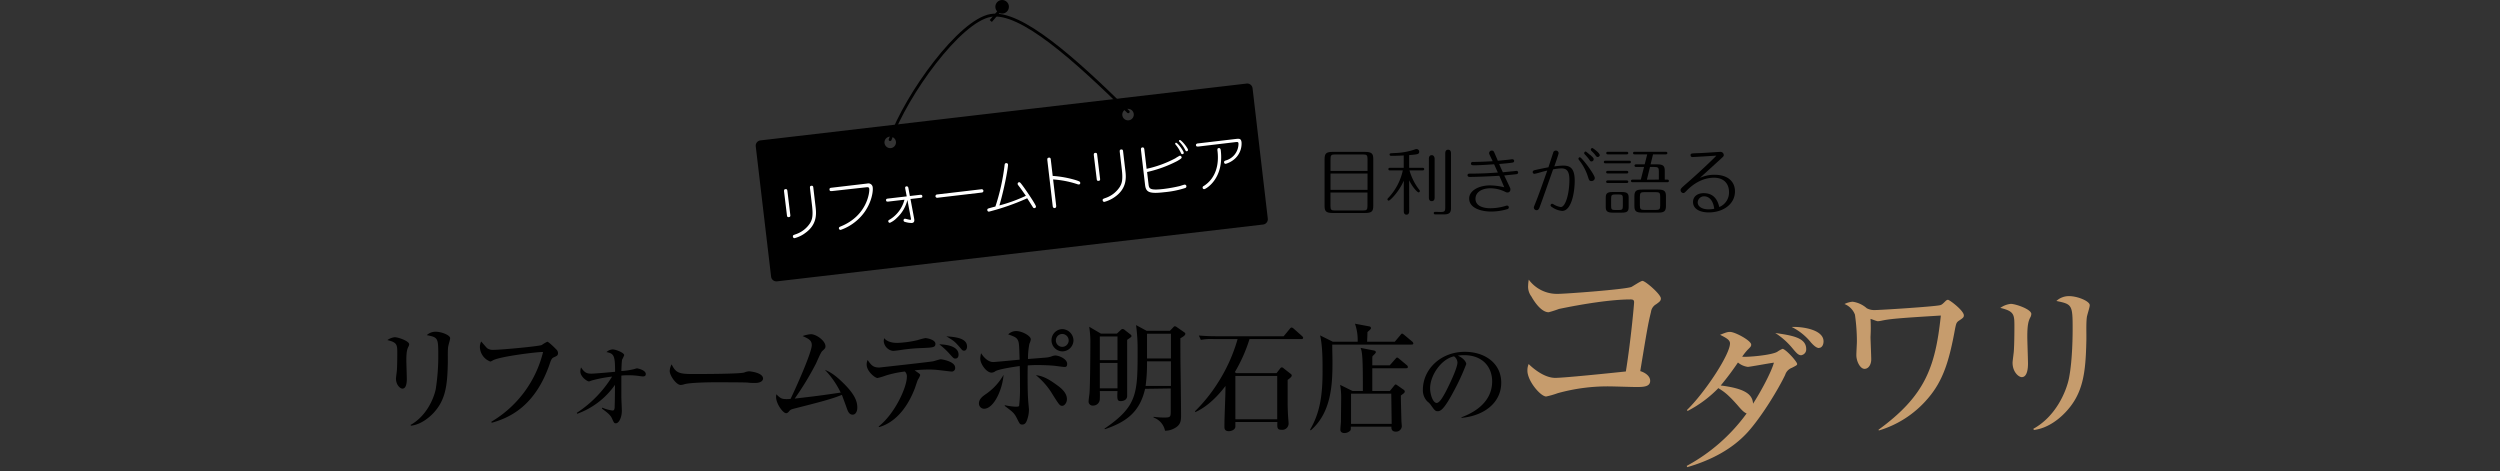 <svg xmlns="http://www.w3.org/2000/svg" viewBox="0 0 870 164"><rect x="0" y="0" width="870" height="164" fill="#333333" stroke="none"/><defs><style>.cls-1,.cls-2,.cls-5{fill:none;}.cls-1,.cls-2{stroke:#000;stroke-miterlimit:10;}.cls-1{stroke-linecap:round;}.cls-3{fill:#fff;}.cls-4{fill:#c69c6d;}</style></defs><g id="レイヤー_2" data-name="レイヤー 2"><g id="PC会社について"><path d="M439.61,78.13,270.4,97.91a1.87,1.87,0,0,1-2.06-1.63L263,50.92a1.86,1.86,0,0,1,1.63-2.06l169.2-19.78a1.86,1.86,0,0,1,2.06,1.63l5.3,45.36A1.86,1.86,0,0,1,439.61,78.13Zm-130-30.57a2,2,0,1,0,2.17,1.72A2,2,0,0,0,309.61,47.56Zm82.75-9.67a2,2,0,1,0,2.18,1.72A2,2,0,0,0,392.36,37.89Z"/><path class="cls-1" d="M392.62,38.9C374.13,20.67,355.11,3.58,344.76,5.38c-10.79,1.86-29.22,27.3-35,43.2"/><circle cx="348.74" cy="2.36" r="2.36"/><line class="cls-2" x1="344.79" y1="7.31" x2="348.09" y2="3.47"/><path class="cls-3" d="M274.53,75.56c-.59.07-.64-.33-.68-.67l-1-8.24c0-.34-.09-.76.5-.83s.63.37.67.67l1,8.27C275.06,75.07,275.11,75.49,274.53,75.56Zm5.5,5.68a11.11,11.11,0,0,1-3.49,1.64c-.44.05-.58-.32-.61-.56-.05-.43.16-.5.86-.76a9.58,9.58,0,0,0,5.12-3.92c.72-1.24,1.1-2.43.68-6.07l-.72-6.12c0-.37-.07-.73.49-.8s.64.29.68.67l.81,6.87C284.11,74.48,284.36,78.3,280,81.24Z"/><path class="cls-3" d="M298,76.89A17,17,0,0,1,292.56,80a.58.58,0,0,1-.63-.55c0-.36.23-.49.63-.65,9.27-3.75,10.07-12,9.95-13-.08-.74-.42-.7-1.47-.58L289.47,66.5c-.36,0-.73.08-.8-.49s.33-.64.67-.68l12.51-1.47a1.51,1.51,0,0,1,1.86,1.41C303.93,67.1,302.92,72.78,298,76.89Z"/><path class="cls-3" d="M320.29,68.85l-3.44.4L318.11,76c.11.59.25,1.48-.78,1.6a8.32,8.32,0,0,1-2.57-.43.47.47,0,0,1-.31-.42.52.52,0,0,1,.45-.64c.28,0,1.6.42,1.9.38s.25-.19.16-.64l-1.18-6.27a12.49,12.49,0,0,1-3.71,6.28,7.68,7.68,0,0,1-2.38,1.68.55.55,0,0,1-.57-.53c0-.32.1-.4.63-.68a11.39,11.39,0,0,0,5-6.83l-5.61.65c-.33,0-.73.09-.79-.43s.33-.58.67-.62l6.52-.76-.51-2.66c-.06-.32-.13-.77.46-.84.4,0,.57.23.64.63l.5,2.74,3.52-.41c.35,0,.75-.09.82.45S320.65,68.81,320.29,68.85Z"/><path class="cls-3" d="M341.74,67l-15.58,1.83a.6.6,0,0,1-.62-.51.62.62,0,0,1,.49-.64l15.58-1.83a.61.61,0,0,1,.62.51A.6.6,0,0,1,341.74,67Z"/><path class="cls-3" d="M360,72.42a.54.54,0,0,1-.54-.28s-1.31-2.08-2-3.14a81,81,0,0,1-13.25,4.64.52.52,0,0,1-.62-.51.53.53,0,0,1,.16-.49c.15-.12,2.28-.67,2.65-.77a73.29,73.29,0,0,0,3.17-14.21c.06-.53.1-.84.54-.89a.58.58,0,0,1,.68.45c.09.83-1.21,8.24-3,14.27A53.15,53.15,0,0,0,357,68.14c-1.11-1.58-1.5-2.16-2.14-3s-.69-.87-.72-1.12a.56.56,0,0,1,.49-.61c.32,0,.42.1,1.23,1.17,1.19,1.59,4.58,6.59,4.65,7.25A.52.52,0,0,1,360,72.42Z"/><path class="cls-3" d="M375.45,64.2a1.3,1.3,0,0,1-.6-.13,34.52,34.52,0,0,0-8.37-1.63l1.07,9.11c0,.18.09.78-.5.85s-.69-.52-.71-.7l-1.87-16c0-.28-.09-.77.53-.84s.65.42.68.7l.66,5.66a36.56,36.56,0,0,1,8,1.45c1.48.47,1.54.6,1.58.94A.48.48,0,0,1,375.45,64.2Z"/><path class="cls-3" d="M382.34,62.94c-.6.07-.65-.33-.69-.67l-1-8.25c0-.33-.09-.75.51-.82s.62.37.66.67l1,8.26C382.86,62.45,382.91,62.87,382.34,62.94Zm5.5,5.68a11.33,11.33,0,0,1-3.5,1.63.55.55,0,0,1-.61-.55c-.05-.44.17-.5.86-.76A9.61,9.61,0,0,0,389.71,65c.72-1.23,1.1-2.42.68-6.06l-.72-6.12c0-.38-.06-.74.49-.8s.64.29.68.66l.81,6.88C391.92,61.85,392.16,65.67,387.84,68.62Z"/><path class="cls-3" d="M412.5,65.41a33.08,33.08,0,0,1-7.33,1.48c-5.29.62-6.39,0-6.69-2.56l-1.43-12.22c0-.38,0-.74.51-.81s.63.39.66.65l.8,6.8A38.9,38.9,0,0,0,409,55.1a13.68,13.68,0,0,1,1.59-.93.67.67,0,0,1,.63.58c0,.23,0,.41-1.62,1.33a42.73,42.73,0,0,1-10.41,3.78l.48,4.09c.19,1.67.27,2.39,5.3,1.8a51.19,51.19,0,0,0,5.58-1c.24-.07,1.42-.47,1.7-.5a.56.56,0,0,1,.61.55A.56.56,0,0,1,412.5,65.41Zm-1-11.77c-.34,0-.42-.13-.59-.51a12.58,12.58,0,0,0-1.74-2.74.7.7,0,0,1-.21-.34.35.35,0,0,1,.32-.38c.32,0,1.66,1.42,2.54,3.11a1.46,1.46,0,0,1,.12.37A.44.44,0,0,1,411.49,53.64Zm1.49-1c-.31,0-.35-.1-.64-.65a11.5,11.5,0,0,0-1.9-2.64c-.07-.09-.16-.16-.17-.26a.35.35,0,0,1,.32-.38c.3,0,1.82,1.46,2.72,3.11a.76.76,0,0,1,.09.29A.45.45,0,0,1,413,52.64Z"/><path class="cls-3" d="M429.45,55.49A8.29,8.29,0,0,1,426.62,57a.52.52,0,0,1-.64-.5c-.05-.4.24-.54.57-.65A6.11,6.11,0,0,0,431,50c-.07-.65-.21-.64-1.52-.49L417,51c-.28,0-.74.07-.8-.45s.45-.62.67-.64l13.35-1.57c1.23-.14,1.7,0,1.84,1.22A7.12,7.12,0,0,1,429.45,55.49ZM419.12,65.82a.53.53,0,0,1-.61-.49.61.61,0,0,1,.4-.61c4.31-2.74,5.31-7.62,4.8-12-.09-.69-.14-1.13.4-1.19s.67.4.72.78C426,62.24,419.63,65.76,419.12,65.82Z"/><path d="M474.9,52.85c2.55,0,3,.63,3,2.58V71.57c0,2.08-.57,2.55-3,2.55h-11c-2.52,0-2.95-.6-2.95-2.55V55.43c0-2.08.58-2.58,2.95-2.58Zm1,6.63v-4.1c0-1.35-.25-1.63-1.6-1.63h-9.68c-1.35,0-1.6.25-1.6,1.63v4.1Zm-12.88.9v5.69H475.9V60.38ZM463,67v4.65c0,1.35.25,1.6,1.6,1.6h9.68c1.35,0,1.6-.27,1.6-1.6V67Z"/><path d="M490.4,73.55c0,.37-.1,1.15-.95,1.15s-.93-.8-.93-1.15V62.87c-1.7,3.95-4.79,6.95-5.24,6.95a.45.45,0,0,1-.45-.45c0-.17.05-.25.35-.55a20.16,20.16,0,0,0,5-9.52h-4.47c-.18,0-.55,0-.55-.45s.4-.45.55-.45h4.79V54.1c-1.32.08-3,.13-4.3.13-.17,0-.62,0-.62-.45s.13-.43,1.92-.53a23,23,0,0,0,6.8-1.22,1.67,1.67,0,0,1,.68-.15.9.9,0,0,1,.9.9c0,.92-.58.95-3.5,1.2V58.4h4.7c.17,0,.55.05.55.45s-.4.45-.55.45h-4.58a20,20,0,0,0,3.4,6.75.67.67,0,0,1,.2.42.47.47,0,0,1-.45.48c-.32,0-1.87-1.43-3.27-4.2Zm8.85-4.78c0,.38-.08,1.23-1,1.23s-1-.85-1-1.23V55.23c0-.43.12-1.23,1-1.23s1,1,1,1.23Zm2.1,5c1.37,0,1.6-.27,1.6-1.6V53.35c0-.42.1-1.25,1-1.25s1,.85,1,1.25v19.1c0,1.9-1,2.17-2.7,2.17h-2.63c-.25,0-.67,0-.67-.45s.4-.45.67-.45Z"/><path d="M525.3,64.92c.32.68.32.73.32,1a1,1,0,0,1-1,1.07c-.25,0-.35,0-1.15-.4a11.94,11.94,0,0,0-4.8-1.07c-2.85,0-5.2,1.27-5.2,3.65,0,3.2,4.23,3.3,5.2,3.3a18.66,18.66,0,0,0,5.23-.8,1.59,1.59,0,0,1,.57-.13.62.62,0,0,1,.6.63c0,.47-.42.6-.72.67a19.86,19.86,0,0,1-5.4.78c-3.5,0-7.68-1.18-7.68-4.53,0-2.75,3.35-4.57,7.28-4.57a22,22,0,0,1,4.92.65c-.62-1.53-1.1-2.6-1.72-4-2,.15-7.78.4-10.35.4-.65,0-.7-.48-.7-.58,0-.57.52-.57.9-.57,4.6,0,7.77-.25,9.65-.38-.45-1-.85-1.87-1.3-2.87-2.15.15-5.1.35-6.75.35-.8,0-1.3,0-1.3-.6a.57.57,0,0,1,.65-.57c2.05,0,4.85-.13,6.9-.25-.25-.55-.3-.63-.88-1.83-.27-.6-.35-.75-.35-1a.9.9,0,0,1,.93-.87c.5,0,.65.22.87.7.05.1.18.37,1.23,2.85,2.92-.3,3.27-.3,4.85-.53l.25,0a.58.58,0,0,1,.57.58c0,.5-.42.57-.65.6-.9.15-2.77.32-4.55.47.4,1,.83,1.93,1.28,2.88l3.27-.33c.23,0,1.38-.15,1.5-.15a.57.57,0,0,1,.55.55c0,.18-.07.52-.62.6-.25.05-3.63.37-4.23.45C524.07,62.32,524.7,63.62,525.3,64.92Z"/><path d="M540.5,53.18a.92.92,0,0,1,.9-.78.94.94,0,0,1,1,.88c0,.4-1.23,3.85-1.5,4.62.62-.07,2.1-.27,3.1-.27,2.25,0,4,.75,4,5.24,0,4.05-1.13,10.53-4.38,10.53a7.13,7.13,0,0,1-3.3-1.18c-.62-.37-.72-.55-.72-.77a.53.53,0,0,1,.55-.53c.15,0,.2,0,.67.3a6.72,6.72,0,0,0,2.33.83c1.65,0,3-4.65,3-9.45,0-3-.9-4-2.78-4a17.82,17.82,0,0,0-2.9.35c-1.7,4.79-3.45,9.89-4.62,13-.22.6-.45,1.2-1.13,1.2a.94.94,0,0,1-.94-.93c0-.22.05-.32.4-1.2,1.29-3.15,2.62-7,4.27-11.67-2.32.55-2.4.67-3.77,1-.13,0-.55.14-.7.14a.6.6,0,0,1-.6-.6c0-.54.52-.65,1.15-.79,1.72-.38,3.82-.8,4.32-.88C539.12,57.45,540.25,53.9,540.5,53.18ZM555,62a1.11,1.11,0,0,1-1.2,1c-.73,0-.83-.35-1.2-1.52a18,18,0,0,0-2.88-5.5c-.37-.5-.42-.55-.42-.75a.51.51,0,0,1,.52-.5C550.47,54.8,555,60.77,555,62Zm-1.7-8.17c1.07.93,1.3,1.18,1.3,1.6a.77.77,0,0,1-.75.75c-.38,0-.4-.07-1-.92a19.4,19.4,0,0,0-1.3-1.5.65.65,0,0,1-.25-.48.56.56,0,0,1,.53-.55C552,52.75,552.9,53.55,553.25,53.85Zm3.44.08a.76.76,0,0,1-.77.72c-.33,0-.5-.22-1-.92-.17-.23-1-1.08-1.2-1.25a.78.78,0,0,1-.17-.45.53.53,0,0,1,.59-.48C554.37,51.55,556.69,53.23,556.69,53.93Z"/><path d="M567,55.93c.2,0,.55,0,.55.45s-.38.45-.55.45h-8.32c-.18,0-.55,0-.55-.45s.37-.45.55-.45Zm-8.2,12.89c0-1.42.38-2,2.35-2h3.27c2.05,0,2.35.7,2.35,2V72c0,1.42-.37,2-2.35,2h-3.27c-2,0-2.35-.7-2.35-2Zm7.3-16c.2,0,.55.05.55.45s-.38.45-.55.45h-6.57c-.18,0-.55,0-.55-.45s.37-.45.55-.45Zm0,6.65c.17,0,.55,0,.55.44s-.38.46-.55.46h-6.62c-.2,0-.55-.06-.55-.46s.37-.44.55-.44Zm0,3.32c.17,0,.55.05.55.45s-.38.45-.55.45h-6.62c-.2,0-.55-.05-.55-.45s.37-.45.55-.45Zm-5.43,8.87c0,1.13.16,1.43,1.43,1.43h1.22c1.23,0,1.43-.25,1.43-1.43V69.1c0-1.13-.15-1.43-1.43-1.43h-1.22c-1.22,0-1.43.25-1.43,1.43Zm19.55-9.15c.2,0,.55,0,.55.45s-.37.45-.55.45h-12.1c-.2,0-.55-.05-.55-.45s.38-.45.55-.45H571l1.13-4.42h-2.78c-.2,0-.55-.05-.55-.45s.38-.45.55-.45h3l.88-3.47h-4.38c-.2,0-.55,0-.55-.45s.38-.45.55-.45H579.7c.19,0,.55.05.55.45s-.38.45-.55.45h-4.45l-.85,3.47h2.27c2.2,0,2.67.6,2.67,2.32v3Zm-.47,9.15c0,1.83-.6,2.33-2.7,2.33h-5.6c-2.2,0-2.68-.6-2.68-2.33V68.32c0-1.85.6-2.35,2.68-2.35h5.6c2.2,0,2.7.6,2.7,2.35Zm-2-3.2c0-1.32-.22-1.6-1.6-1.6h-3.87c-1.35,0-1.6.25-1.6,1.6v3c0,1.32.25,1.6,1.6,1.6h3.87c1.35,0,1.6-.25,1.6-1.6Zm-.47-5.95V59.7c0-1.32-.23-1.6-1.6-1.6H574.2l-1.08,4.42Z"/><path d="M589,54.65a.61.61,0,0,1-.68-.62c0-.63.2-.65,2.55-.73,1.23,0,7.3-.45,7.8-.45a1.13,1.13,0,0,1,1.2,1.1c0,.4-.12.5-1.15,1.45-2.4,2.18-4.77,4.35-7.17,6.52a11.75,11.75,0,0,1,5.1-1.1c4.75,0,7.12,2.45,7.12,5.78,0,4.5-4.2,7.32-9.1,7.32-3.5,0-5.5-1.45-5.5-3.62,0-1.85,1.45-3.08,3.73-3.08,3,0,4.72,1.75,5.4,4.83a5.46,5.46,0,0,0,3.4-5.2c0-2.78-1.65-5-5.23-5-4.15,0-7.42,2.38-9.35,4.33-.87.9-1,1-1.32,1a1,1,0,0,1-.95-1c0-.48.1-.63,2.08-2.35,4-3.45,9.59-8.77,10.37-9.67C596,54.25,589.6,54.65,589,54.65Zm4.07,13.67a2.2,2.2,0,0,0-2.27,2.08c0,1.6,1.7,2.45,3.75,2.45a10.53,10.53,0,0,0,2-.2C596,68.32,593.4,68.32,593.07,68.32Z"/><path d="M142.06,120.77c-.37.82-.65,1.64-.65,4.63,0,1,.16,5.53.16,6.48,0,.61,0,3.36-1.52,3.36-.78,0-2.25-1.27-2.25-3.49,0-.36.2-1.8.29-2.58.12-1.31.16-4.1.16-6.19,0-3,0-3.81-3.45-4.63a5.35,5.35,0,0,1,2.59-1c1.15,0,5,1.32,5,2.46A2,2,0,0,1,142.06,120.77Zm13.9-.17c-.2,1.6-.08,4.18-.12,5.78-.17,7.59-.7,12.75-5,17.35-1.44,1.51-4.27,4-7.83,4.42l-.13-.28c5.41-3,8-8.94,8.74-12.34a74,74,0,0,0,.9-12.3c0-5.7-.21-5.83-4-6.6a4.48,4.48,0,0,1,3.12-1.19c2.05,0,5,1.23,5,2.21C156.7,118.1,156,120.15,156,120.6Z"/><path d="M192.76,124.33c-.45.21-.82.41-1.31,1.85-5.08,15.33-14.35,19.27-20.34,20.95l-.12-.37a38.88,38.88,0,0,0,18-24.27c-1.72-.08-14.8,1.52-17.38,2.87-.66.37-.78.45-1,.45A5.56,5.56,0,0,1,167,120.6a4.58,4.58,0,0,1,.45-1.76c.37.37,1.77,2.09,2.14,2.38a3.43,3.43,0,0,0,2.09.53c2.79,0,15.82-1.23,16.85-1.68a12.26,12.26,0,0,1,1.93-1.15c.45,0,2.7,2.22,3.07,2.63a1.78,1.78,0,0,1,.66,1.35C194.16,123.68,193.87,123.84,192.76,124.33Z"/><path d="M200.74,143.65A39.94,39.94,0,0,0,213,131.06a44.12,44.12,0,0,0-6.77,1.27c-.16,0-1.11.41-1.27.41-.61,0-3-1.6-3-3.49a4.56,4.56,0,0,1,.24-1.39c1.27,1.93,2.13,2.17,3.57,2.17,1.23,0,6.64-.49,8.28-.65,0-5.58-.37-6.36-3-6.85a3.46,3.46,0,0,1,2.17-.94c1,0,4,1.14,4,2a11.48,11.48,0,0,1-.74,1.59c-.12.54-.2,2.63-.25,3.94a22.88,22.88,0,0,0,4-.57c.17,0,1.27-.37,1.44-.37s3.07.57,3.07,2c0,.82-.78.82-1,.82s-1.23-.13-1.44-.17a26.2,26.2,0,0,0-3.32-.24c-1,0-1.76,0-2.75.12,0,5.21,0,5.78,0,7.34,0,.78.17,4.18.17,4.88,0,2.33-1,4.38-2.09,4.38-.58,0-.62-.12-1.4-1.8-.41-.86-1.06-1.6-3.44-3.32l.12-.33a12.81,12.81,0,0,0,3.53,1c.41,0,.7-.09.78-1.07,0-.78.08-1.23.12-7.87A27.33,27.33,0,0,1,200.86,144Z"/><path d="M262.79,133.27c-.66,0-1.68,0-2.5-.12s-10.78-.12-11.48-.12c-2.38,0-8.65.12-10.54.65a5.24,5.24,0,0,1-1.39.29c-1.52,0-3.82-3.24-3.82-4.88a5.74,5.74,0,0,1,.66-2.3c1.44,2.87,2.42,3.37,7.3,3.37,2.38,0,16.6,0,18-.54a5.47,5.47,0,0,1,1.64-.41c.08,0,4.88.37,4.88,2.54C265.54,132.45,264.76,133.27,262.79,133.27Z"/><path d="M296.75,144.3c-1.27,0-1.68-1.15-2.13-2.42-.12-.37-1.56-4.26-1.64-4.47-3.57,1.48-8,2.59-16.52,4.76-1.11.29-1.4.37-1.89,1-.41.45-.61.62-1,.62-1.11,0-3.49-3.32-3.49-5.58a6.65,6.65,0,0,1,.08-1c1.4,1.35,1.81,1.68,3.57,1.68a11.7,11.7,0,0,0,1.39-.08c1.52-3.08,7.38-16.08,7.38-18.7,0-1.56-.9-2.17-3.19-3.16a10.4,10.4,0,0,1,2.87-.65c1.92,0,5.08,2.33,5.08,4.18,0,.65-.16.82-1.15,1.72-.57.57-1.92,3.9-2.25,4.51a102.85,102.85,0,0,1-7.3,12c7.71-.9,8.57-1,16-2.09a30.39,30.39,0,0,0-5.49-7.91c1.31.53,3.15,1.39,6.27,4.47,4.22,4.1,5,6.56,5,8.65C298.35,143.28,297.69,144.3,296.75,144.3Z"/><path d="M305.74,148.44c5.78-4.55,9.84-13.77,9.84-17.22a2.28,2.28,0,0,0-.69-1.93,37.18,37.18,0,0,0-6.52,1.36,22.88,22.88,0,0,1-3,.9c-.86,0-3.77-2.34-3.77-4.67a3.94,3.94,0,0,1,.33-1.6c1.23,1.72,1.84,2.62,4.06,2.62,0,0,17.59-1.93,18.73-2.17.46-.08,2.26-.7,2.67-.7s5,.74,5,2.91a1.2,1.2,0,0,1-1.39,1.35c-.13,0-4.14-.49-4.64-.53a26.19,26.19,0,0,0-3.07-.16,44.16,44.16,0,0,0-5,.28c1.68,1.19,1.93,1.23,1.93,1.73a8.4,8.4,0,0,1-.83,1.6c-.2.45-.86,2.46-1,2.87-3,7.83-7.58,12.17-12.42,13.53Zm6.48-29.11a37.11,37.11,0,0,0,7-.94,26.28,26.28,0,0,1,2.79-.74c.61,0,3.52.57,3.52,2,0,1.27-.86,1.31-4.87,1.48a59.09,59.09,0,0,0-6.52.57c-.74.12-2.79.41-3.41.41a3.72,3.72,0,0,1-3.19-3.44,5.92,5.92,0,0,1,.16-1C308,118.1,309.19,119.33,312.22,119.33Zm21.36,4.1c0,.66-.29,1.35-1.11,1.35-.53,0-.65-.12-1.8-1.39a26.56,26.56,0,0,0-3.81-3.57C328,119.86,333.58,120,333.58,123.43Zm2.95-2.83c0,.86-.41,1.44-1,1.44s-.66-.17-1.64-1.31c-1.64-1.85-1.76-2-4.55-3.69C332.64,117.28,336.53,117.69,336.53,120.6Z"/><path d="M342.43,142.25a1.83,1.83,0,0,1-1.76-1.84c0-1.64,1.44-2.59,2.62-3.41a20.23,20.23,0,0,0,5.95-6.56C348.83,135.65,345.84,142.25,342.43,142.25Zm28-14.55c-.54,0-3-.37-3.53-.41-.66-.09-3.28-.25-6-.25-1.56,0-2.59.08-3.24.12-.09,1.48-.09,9.27.12,11.73,0,.41.29,3.44.29,3.52a10.53,10.53,0,0,1-.62,3.65c-.37,1.11-.82,1.68-1.68,1.68s-.9-.2-1.93-2.25c-.9-1.76-1.43-2.17-4.18-4.22V141a20.62,20.62,0,0,0,3.81.53c1.07,0,1.11-.16,1.19-.32a53,53,0,0,0,.29-7.1c0-2,0-3.65-.08-6.72-1.6.2-7.38,1.06-8.49,1.8a2.31,2.31,0,0,1-1.31.49c-1.81,0-3.94-3.07-3.94-4.87a9.49,9.49,0,0,1,.29-1.89c.37.57,2,3.07,4.22,3.07.62,0,7.71-.69,9.19-.82-.17-5.16-.17-6-.66-6.88s-1.23-1.19-3.32-1.93a3.93,3.93,0,0,1,2.79-1.15c2.05,0,5.08,1.68,5.08,2.87a5.31,5.31,0,0,1-.49,1.56,26.79,26.79,0,0,0-.49,5.29c1-.08,5.33-.41,6.19-.49A7.44,7.44,0,0,0,366,124a3.63,3.63,0,0,1,1.27-.29c1.15,0,4.1,1.15,4.1,2.91C371.38,127.7,370.81,127.7,370.44,127.7Zm-.78,13.53c-.82,0-1.07-.37-3.24-3.78a25.08,25.08,0,0,0-5.91-6.88c2.79.24,5.17,1.88,7.43,3.52,1.06.78,3.36,2.46,3.36,4.8C371.3,140.2,370.4,141.23,369.66,141.23Zm0-18.95a3.88,3.88,0,0,1-.08-7.75,4,4,0,0,1,4,3.9A3.9,3.9,0,0,1,369.7,122.28Zm0-6.06a2.23,2.23,0,0,0-2.21,2.25,2.23,2.23,0,0,0,4.46,0A2.27,2.27,0,0,0,369.74,116.22Z"/><path d="M388.69,116.09l1.39-1.31a1,1,0,0,1,.62-.29,1.33,1.33,0,0,1,.74.37l2,1.56a.68.68,0,0,1,.32.53c0,.29-.16.37-1.51,1.32,0,2.17,0,19.1,0,19.63-.13,1.56-1.81,1.69-2.18,1.69-1.31,0-1.31-.62-1.19-3.49h-6.15a26.46,26.46,0,0,1,0,2.83,2.29,2.29,0,0,1-2.37,2.21,1.4,1.4,0,0,1-1.52-1.6c0-.41.24-2.13.29-2.5.24-2.42.32-14.8.32-18.49a33.16,33.16,0,0,0-.41-4.84l4.06,2.38Zm-5.95,1v8.24h6.15v-8.24Zm0,9.22v8.82h6.15V126.3Zm15.75,9c-1.85,8.16-6.64,11.56-14,14.06l-.13-.2c11.53-7.87,11.53-12.22,11.53-27.43a62.3,62.3,0,0,0-.54-8.61l3.69,2h8.08l1.11-1.15c.28-.33.45-.45.65-.45a1.83,1.83,0,0,1,.74.37l2.42,1.68c.33.21.45.33.45.62,0,.61-1.35,1.31-1.72,1.51,0,2.63,0,7.26.08,11.85.12,8.69.16,14,.16,15,0,2-.16,3.44-2.58,4.63a6.65,6.65,0,0,1-3,.7,6.17,6.17,0,0,0-4-4.59v-.25a26.63,26.63,0,0,0,3.61.25c2.09,0,2.38-.08,2.38-2v-8.12Zm9-1v-8.57h-8.33a58.55,58.55,0,0,1-.49,8.57Zm0-9.56v-8.61h-8.33v8.61Z"/><path d="M452.83,118h-18a53.75,53.75,0,0,1-5.12,11.52l.53.33h14l1.27-1.64a.8.8,0,0,1,.54-.37,1.07,1.07,0,0,1,.65.33l2.55,2a.68.68,0,0,1,.28.49c0,.45-.57.9-1.43,1.56,0,1.19,0,6.72,0,7.46,0,2.29.08,4.18.2,5.86.08.82.12,1.44.12,1.64a2.19,2.19,0,0,1-2.5,2.38c-1.51,0-1.47-.78-1.39-2.71H429.91c0,.33,0,1.48,0,1.73-.2,1.14-1.64,1.47-2.25,1.47-1.56,0-1.56-1-1.56-1.6,0-3.93.37-10.21.37-14.14-2.34,3.11-6.11,7.17-10.5,9.1l-.12-.29a55,55,0,0,0,7.79-9.63,57.1,57.1,0,0,0,7.05-15.5h-8.36a18.9,18.9,0,0,0-4.43.29l-.7-1.52c2,.16,3.9.25,5.87.25h23.65l2.1-2.55c.2-.24.41-.49.65-.49a1.39,1.39,0,0,1,.74.41l2.87,2.54c.2.21.41.37.41.62C453.49,118,453.08,118,452.83,118Zm-8.36,12.83H429.91V145.9h14.56Z"/><path d="M491.21,119.91H463.62c0,2.09.08,4.14.08,6.23,0,7.75-.41,17.46-7.59,23.65l-.2-.28c3.36-5.7,4.34-11.73,4.34-20.13,0-4.23,0-9-.86-12.67l4.43,2.21h8.65a17.25,17.25,0,0,0-.94-6.27l5,.94a.66.66,0,0,1,.58.58c0,.41-.95,1.1-1.23,1.39,0,.41-.09,2.71-.13,3.36h9.64l1.93-2.29c.2-.25.41-.54.61-.54s.53.29.74.45l2.75,2.3a1.06,1.06,0,0,1,.41.66C491.87,119.86,491.5,119.91,491.21,119.91Zm-1.89,8.24H477.56v7.91h6.11l1.43-1.76c.21-.25.37-.5.58-.5s.41.17.65.33l2.05,1.44a.93.93,0,0,1,.49.65.91.91,0,0,1-.37.66c-.16.12-.86.66-1,.78,0,1.39.16,7.54.2,8.81,0,.29.13,1.6.13,1.89a2,2,0,0,1-2.09,1.85c-1.23,0-1.6-.74-1.52-1.73H470.09c0,1.11,0,1.19-.36,1.52a2.84,2.84,0,0,1-1.89.7c-.78,0-1.39-.37-1.39-1.15s.16-2,.2-2.79c0-2.25.08-6.48.08-8.77a23.88,23.88,0,0,0-.37-4.06l4.31,2.13h3.61c0-10.09-.09-13.53-.82-15l4.47.87c.41.08.86.2.86.65,0,.29-.7.94-1.15,1.35a3.82,3.82,0,0,0-.08.91v2.29h6.07l1.88-2.13c.25-.25.45-.57.66-.57s.49.2.82.49l2.54,2.13a.89.89,0,0,1,.41.66C489.94,128.11,489.61,128.15,489.32,128.15ZM484.16,137h-14V147.5h14.14Z"/><path d="M508.59,145.22c2.48-.95,10.68-4.18,10.68-12.51,0-4.73-3.06-9.11-9.79-9.11a12.77,12.77,0,0,0-2.14.17c2.27,1,2.92,2.41,2.92,2.92a79.22,79.22,0,0,1-4.39,9.52c-3.53,6.66-4.69,6.9-5.64,6.9-.75,0-1.12-.51-2.18-2a5.63,5.63,0,0,0-1.36-1.42,5.6,5.6,0,0,1-1.53-4c0-7.31,6.33-13.26,14.59-13.26,7,0,12.68,4,12.68,10.75,0,7.07-6.12,11.56-13.84,12.24Zm-10.91-10.1c0,2.18,1,5.1,2.28,5.1,1.09,0,2.41-2.52,3.13-3.84,1.08-2.08,4.11-8.23,4.11-10.27A2.84,2.84,0,0,0,506,124C501.42,125,497.68,130.74,497.68,135.12Z"/><path class="cls-4" d="M576.34,105.88a3.56,3.56,0,0,0-1.79,2.65c-1,4.1-1.29,5.75-3.74,20.62,1.3.36,3.45,1.51,3.45,3.37,0,2.16-2.51,2.16-5,2.16-1.43,0-7.82-.22-9.19-.22a65,65,0,0,0-18,2.37,29,29,0,0,1-4,1.15c-1.94,0-6.53-5.38-6.53-9a5.69,5.69,0,0,1,.43-2.3c.72.72,5,4.82,9.26,4.82,3,0,18.39-1.58,24.57-2.23,1.72-10.63,2.87-23.34,2.87-24.13s-.5-.94-1.22-.94c-6.9,0-17,1.66-24.92,3.31a36.38,36.38,0,0,1-3.59,1.15c-3,0-5.75-5-6-5.46a5.68,5.68,0,0,1-1.15-3.88,14.5,14.5,0,0,1,.22-2,12.2,12.2,0,0,0,9.91,4.95c2.95,0,24.06-1.58,25.86-2.44.57-.29,3.23-2.08,3.8-2.08,1,0,6.4,4.67,6.4,6.1C578,104.66,577.56,105,576.34,105.88Z"/><path class="cls-4" d="M623.57,128a3.86,3.86,0,0,0-2.33,2.46c-2.22,4.67-7.88,14.14-12.92,19.8-5.53,6.15-13.16,10-21.16,12.31l-.18-.44a62.34,62.34,0,0,0,20.85-18.26c-1.05-.37-2.09-1.6-3.2-2.89-3.38-3.82-4.61-4.62-6.64-5.91a41.31,41.31,0,0,1-10.7,7.94l-.25-.31c6.21-6,15-19.32,15-23.19,0-1.17-1.17-1.85-3.45-3,2.46-1,2.77-1,3.51-1,1.66,0,7.32,3,7.32,4.43,0,.61-.31.86-1.36,1.91a21.12,21.12,0,0,0-1.78,2.27c1.42.25,10.33-.49,12.24-1.72a10.47,10.47,0,0,1,1.78-1c1.05,0,5.11,4.43,5.11,5.29C625.42,127.1,624.93,127.28,623.57,128Zm-15.19-.31a6.58,6.58,0,0,1-3.57-1.54,98.69,98.69,0,0,1-6,8c8.92,1.11,11.07,3.32,11.25,6.33,2.52-3.87,6.34-10.88,7.26-14.27C615.89,126.36,609.06,127.65,608.38,127.65Zm18.52-4.06c-1.11,0-1.66-.68-3.51-2.89a25.65,25.65,0,0,0-5.6-4.86c5.85.86,10.77,1.6,10.77,5.6A2,2,0,0,1,626.9,123.59Zm6.09-2.52c-.87,0-1.85-.92-2.71-1.85a20,20,0,0,0-6.77-5.47c3.33-.19,11.08.8,11.08,5C634.59,120.15,633.91,121.07,633,121.07Z"/><path class="cls-4" d="M682,111.41c-1.17.74-1.23,1-1.66,3.14-2,10.91-4.07,17.88-9.43,24.1a35.79,35.79,0,0,1-17.07,11.16l-.13-.25c16.21-11.83,19.79-21.7,21.7-39.75-15.41.92-18,1.23-20.59,1.78a7,7,0,0,1-1.35.19c-.43,0-2.16-.74-2.53-.8a54.45,54.45,0,0,1,0,6.22c0,1.17.25,6.66.25,7.89,0,1.67-.87,3.27-2.34,3.27s-2.84-2.53-2.84-4.81c0-.8.19-4.07.19-4.74a66.33,66.33,0,0,0-.68-9.31,6.44,6.44,0,0,0-3.64-3.7,7.64,7.64,0,0,1,2.84-.8,9.39,9.39,0,0,1,4.93,2.28,5.48,5.48,0,0,0,2.71.62c2.16,0,21.45-1.24,22.92-1.73.5-.18.81-.43,1.85-1.48a1.48,1.48,0,0,1,.74-.37c.56,0,5.55,3.76,5.55,5.43C683.45,110.42,683,110.73,682,111.41Z"/><path class="cls-4" d="M706.44,110.64c-.53,1.17-.94,2.33-.94,6.59,0,1.46.24,7.88.24,9.23,0,.87,0,4.78-2.16,4.78-1.11,0-3.21-1.81-3.21-5,0-.53.29-2.57.41-3.68.17-1.87.23-5.83.23-8.81,0-4.26,0-5.43-4.9-6.6a7.6,7.6,0,0,1,3.67-1.4c1.64,0,7.12,1.87,7.12,3.51A2.8,2.8,0,0,1,706.44,110.64Zm19.78-.24c-.29,2.28-.11,6-.17,8.23-.24,10.8-1,18.16-7.12,24.69-2,2.16-6.07,5.72-11.15,6.31l-.18-.41C715.31,145,719,136.49,720,131.65c1.28-6.48,1.28-15.7,1.28-17.51,0-8.11-.29-8.29-5.66-9.4a6.42,6.42,0,0,1,4.43-1.69c2.92,0,7.18,1.75,7.18,3.15C727.27,106.84,726.28,109.76,726.22,110.4Z"/><rect class="cls-5" width="870" height="164"/></g></g></svg>